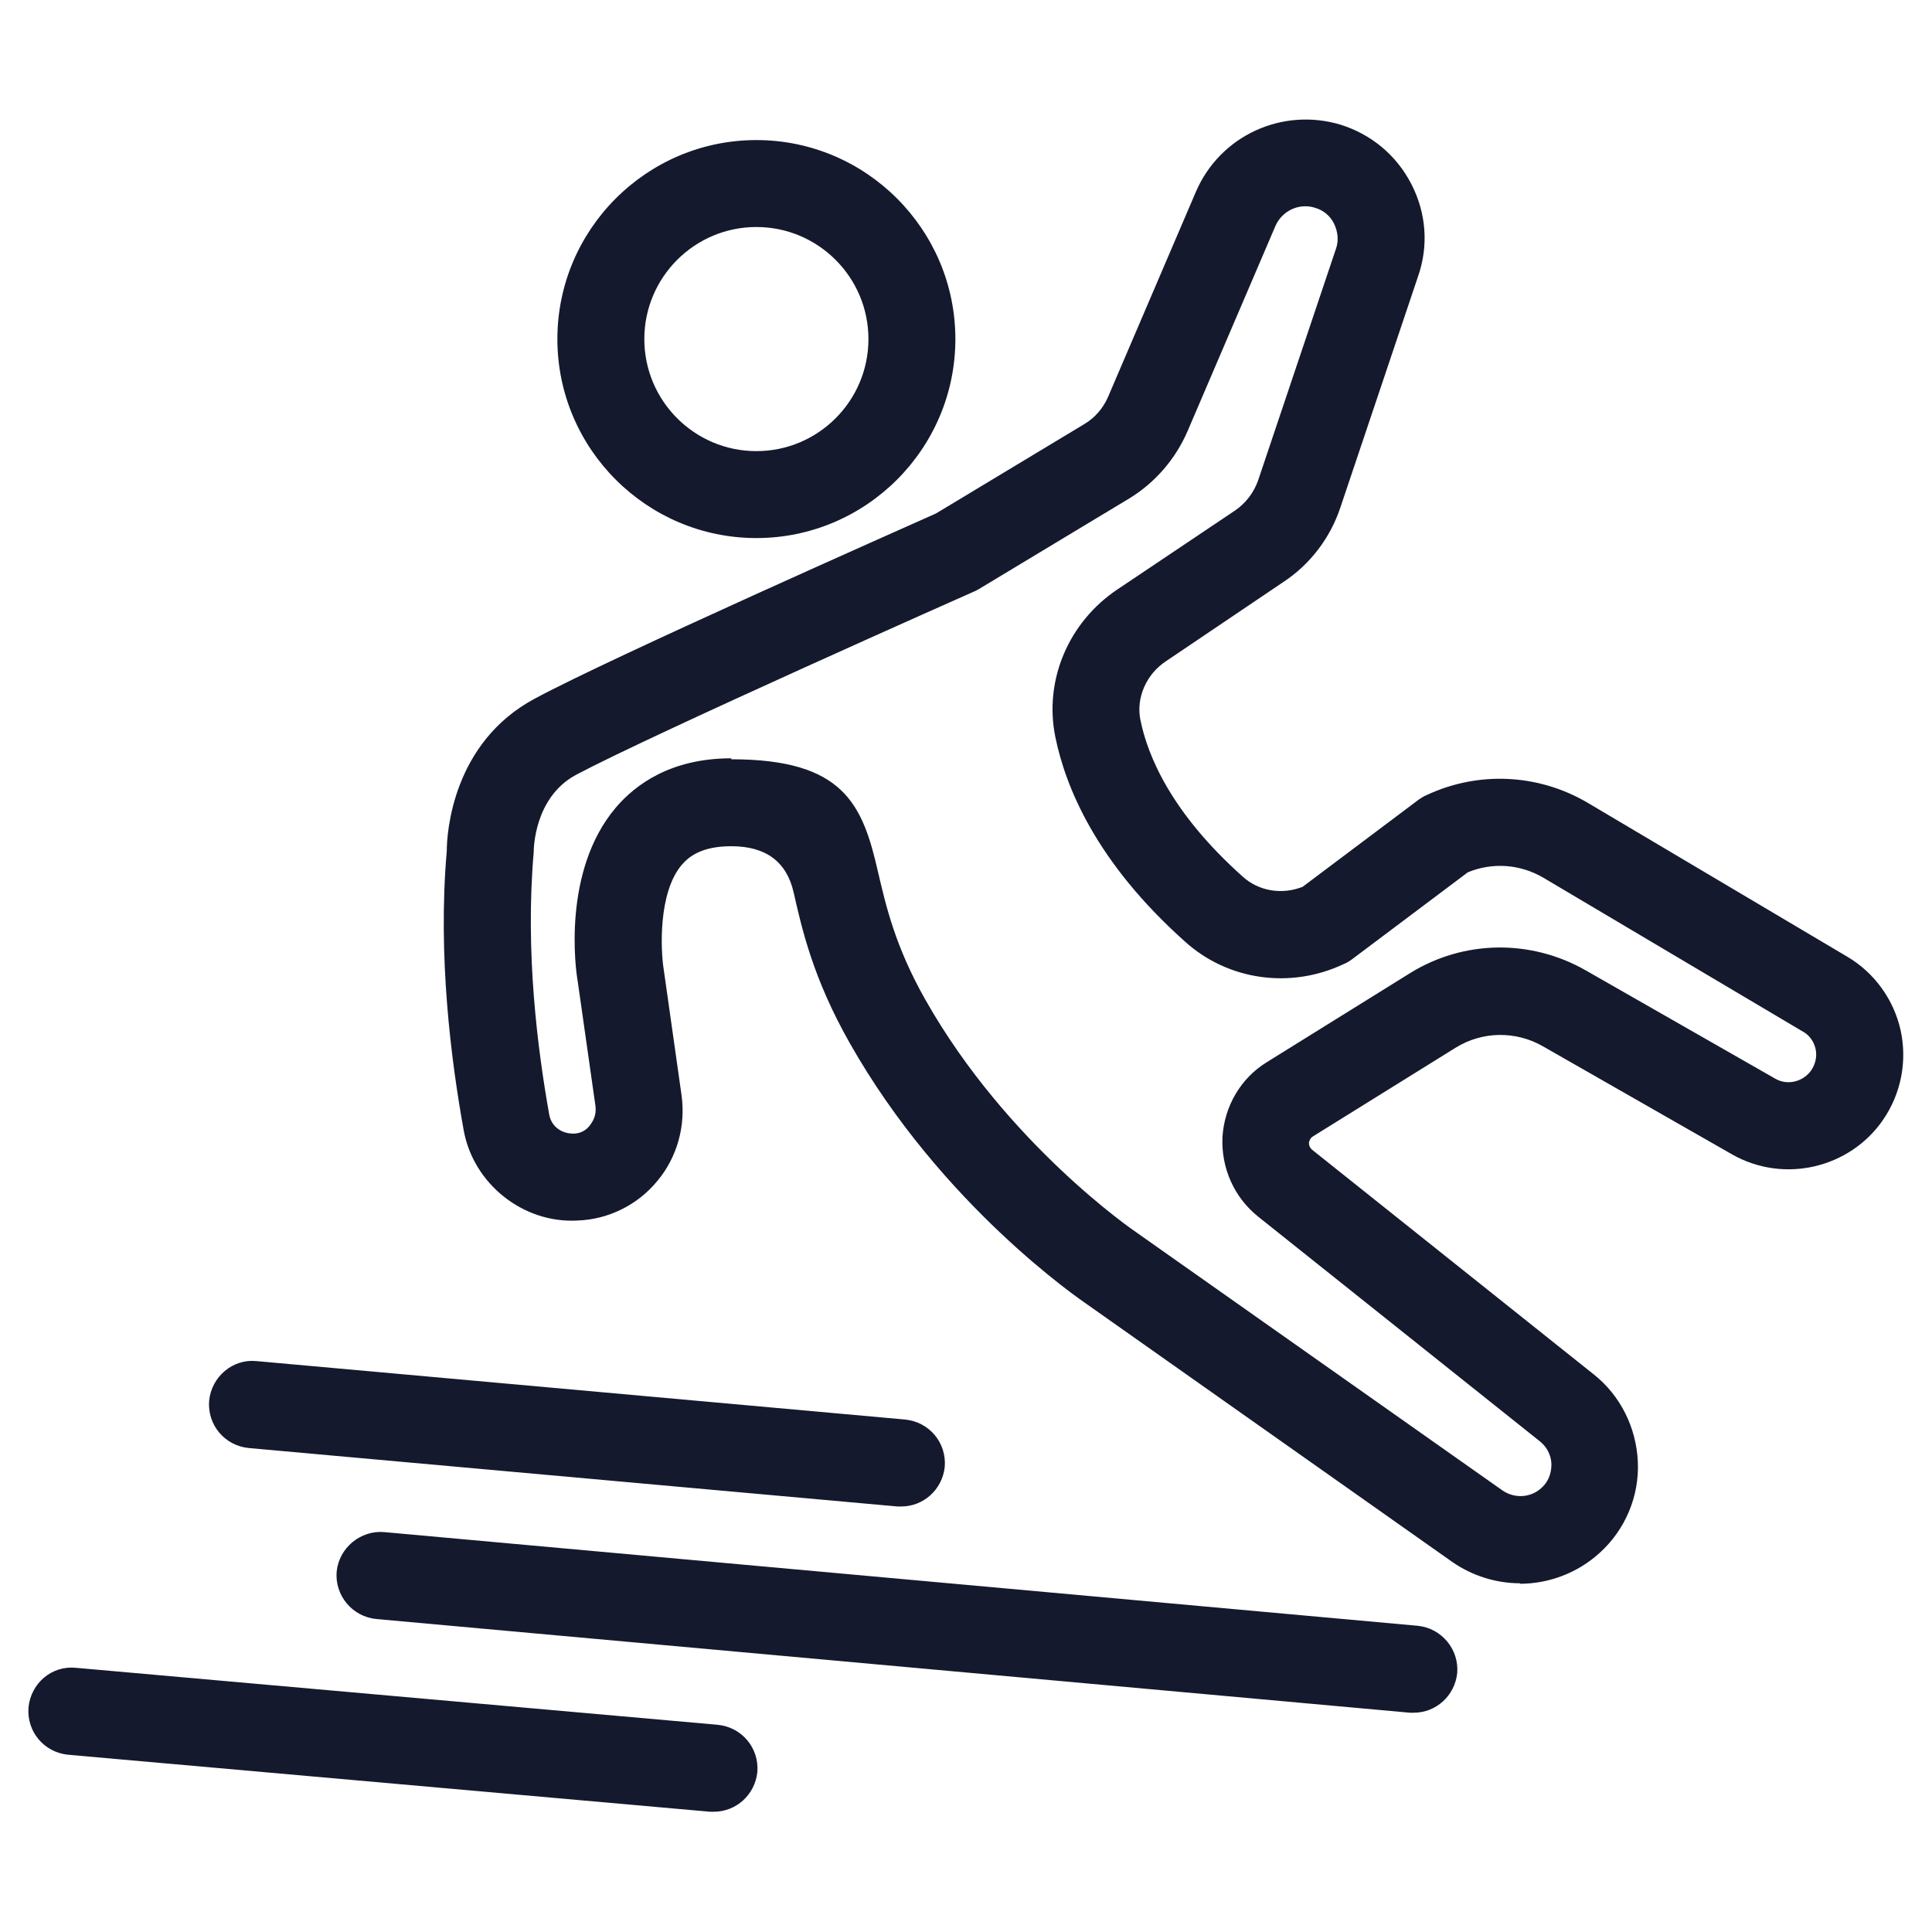 <svg width="40" height="40" viewBox="0 0 40 40" fill="none" xmlns="http://www.w3.org/2000/svg">
<path d="M31.47 32.78C30.98 32.78 30.49 32.63 30.07 32.34L22.5 27C22.4 26.93 19.5 24.97 17.59 21.59C16.83 20.25 16.6 19.22 16.43 18.47C16.283 17.837 15.853 17.52 15.14 17.52C14.52 17.52 14.26 17.74 14.12 17.9C13.62 18.48 13.68 19.69 13.74 20.06L14.11 22.67C14.2 23.31 14.02 23.96 13.61 24.45C13.2 24.95 12.59 25.25 11.95 25.27C10.83 25.33 9.8 24.51 9.6 23.4C9.34 21.96 9.06 19.79 9.25 17.62C9.25 17.24 9.37 15.37 11.08 14.46C12.68 13.6 18.71 10.93 19.38 10.63L22.45 8.78C22.67 8.65 22.84 8.45 22.94 8.22L24.76 3.97C25.26 2.81 26.54 2.22 27.75 2.58C28.39 2.78 28.91 3.21 29.22 3.81C29.53 4.41 29.58 5.09 29.36 5.72L27.75 10.51C27.54 11.14 27.12 11.69 26.57 12.05L24.14 13.69C23.73 13.96 23.52 14.45 23.61 14.9C23.76 15.65 24.25 16.83 25.73 18.15C26.06 18.45 26.54 18.53 26.97 18.36L29.38 16.55C29.38 16.55 29.48 16.48 29.54 16.46C30.61 15.96 31.85 16.02 32.87 16.62L38.25 19.81C38.81 20.14 39.21 20.7 39.35 21.33C39.49 21.97 39.36 22.64 38.99 23.18C38.3 24.19 36.93 24.51 35.86 23.9L31.94 21.66C31.38 21.34 30.69 21.35 30.14 21.69L27.18 23.53C27.12 23.57 27.11 23.62 27.1 23.66C27.1 23.72 27.12 23.76 27.16 23.8L32.99 28.45C33.55 28.89 33.88 29.56 33.91 30.27C33.94 30.98 33.65 31.67 33.12 32.15C32.66 32.57 32.06 32.79 31.47 32.79V32.78ZM15.14 15.72C17.47 15.72 17.86 16.65 18.18 18.06C18.34 18.74 18.53 19.59 19.16 20.7C20.85 23.69 23.49 25.49 23.52 25.51L31.11 30.86C31.36 31.03 31.69 31.01 31.91 30.81C32.1 30.64 32.12 30.43 32.12 30.32C32.12 30.21 32.08 30 31.88 29.84L26.05 25.19C25.55 24.79 25.28 24.18 25.31 23.54C25.35 22.9 25.69 22.32 26.23 21.99L29.19 20.15C30.3 19.46 31.69 19.44 32.83 20.09L36.75 22.33C37 22.48 37.33 22.4 37.5 22.16C37.62 21.98 37.61 21.81 37.59 21.72C37.57 21.63 37.51 21.46 37.33 21.36L31.95 18.17C31.47 17.89 30.9 17.85 30.39 18.06L27.98 19.87C27.98 19.87 27.88 19.94 27.82 19.96C26.72 20.48 25.43 20.3 24.54 19.5C22.69 17.85 22.06 16.29 21.85 15.26C21.61 14.09 22.12 12.88 23.14 12.2L25.57 10.57C25.79 10.42 25.96 10.2 26.05 9.94L27.66 5.15C27.72 4.98 27.7 4.8 27.62 4.63C27.54 4.47 27.4 4.35 27.22 4.3C26.9 4.2 26.55 4.36 26.41 4.67L24.59 8.92C24.34 9.5 23.92 9.99 23.38 10.32L20.26 12.2C20.26 12.2 20.19 12.24 20.16 12.25C20.09 12.28 13.53 15.19 11.93 16.04C11.05 16.51 11.05 17.6 11.05 17.64C10.87 19.71 11.13 21.72 11.37 23.07C11.41 23.31 11.61 23.47 11.87 23.47C12.06 23.47 12.17 23.36 12.22 23.29C12.27 23.22 12.35 23.1 12.33 22.91L11.96 20.31C11.92 20.1 11.63 18.04 12.75 16.72C13.15 16.25 13.88 15.7 15.14 15.7V15.72ZM15.66 11.14C13.39 11.14 11.54 9.29 11.54 7.02C11.54 4.75 13.39 2.9 15.66 2.9C17.93 2.9 19.78 4.75 19.78 7.02C19.78 9.29 17.93 11.14 15.66 11.14ZM15.66 4.7C14.38 4.7 13.34 5.74 13.34 7.02C13.34 8.3 14.38 9.34 15.66 9.34C16.94 9.34 17.98 8.3 17.98 7.02C17.98 5.74 16.94 4.7 15.66 4.7ZM19.56 30.37C19.6 29.87 19.24 29.44 18.74 29.39L5.31 28.18C4.82 28.13 4.38 28.5 4.33 29C4.29 29.5 4.65 29.93 5.15 29.98L18.58 31.19C18.58 31.19 18.63 31.19 18.66 31.19C19.12 31.19 19.51 30.84 19.56 30.37ZM30.17 34.64C30.21 34.15 29.85 33.71 29.35 33.66L7.95 31.72C7.47 31.68 7.02 32.04 6.97 32.54C6.93 33.03 7.29 33.47 7.79 33.52L29.19 35.46C29.19 35.46 29.24 35.46 29.27 35.46C29.73 35.46 30.12 35.11 30.17 34.64ZM15.68 36.69C15.72 36.19 15.36 35.76 14.86 35.71L1.57 34.53C1.07 34.48 0.64 34.85 0.59 35.35C0.55 35.85 0.91 36.28 1.41 36.33L14.7 37.51C14.7 37.51 14.75 37.51 14.78 37.51C15.24 37.51 15.63 37.16 15.68 36.69Z" fill="#14192D"/>
</svg>
